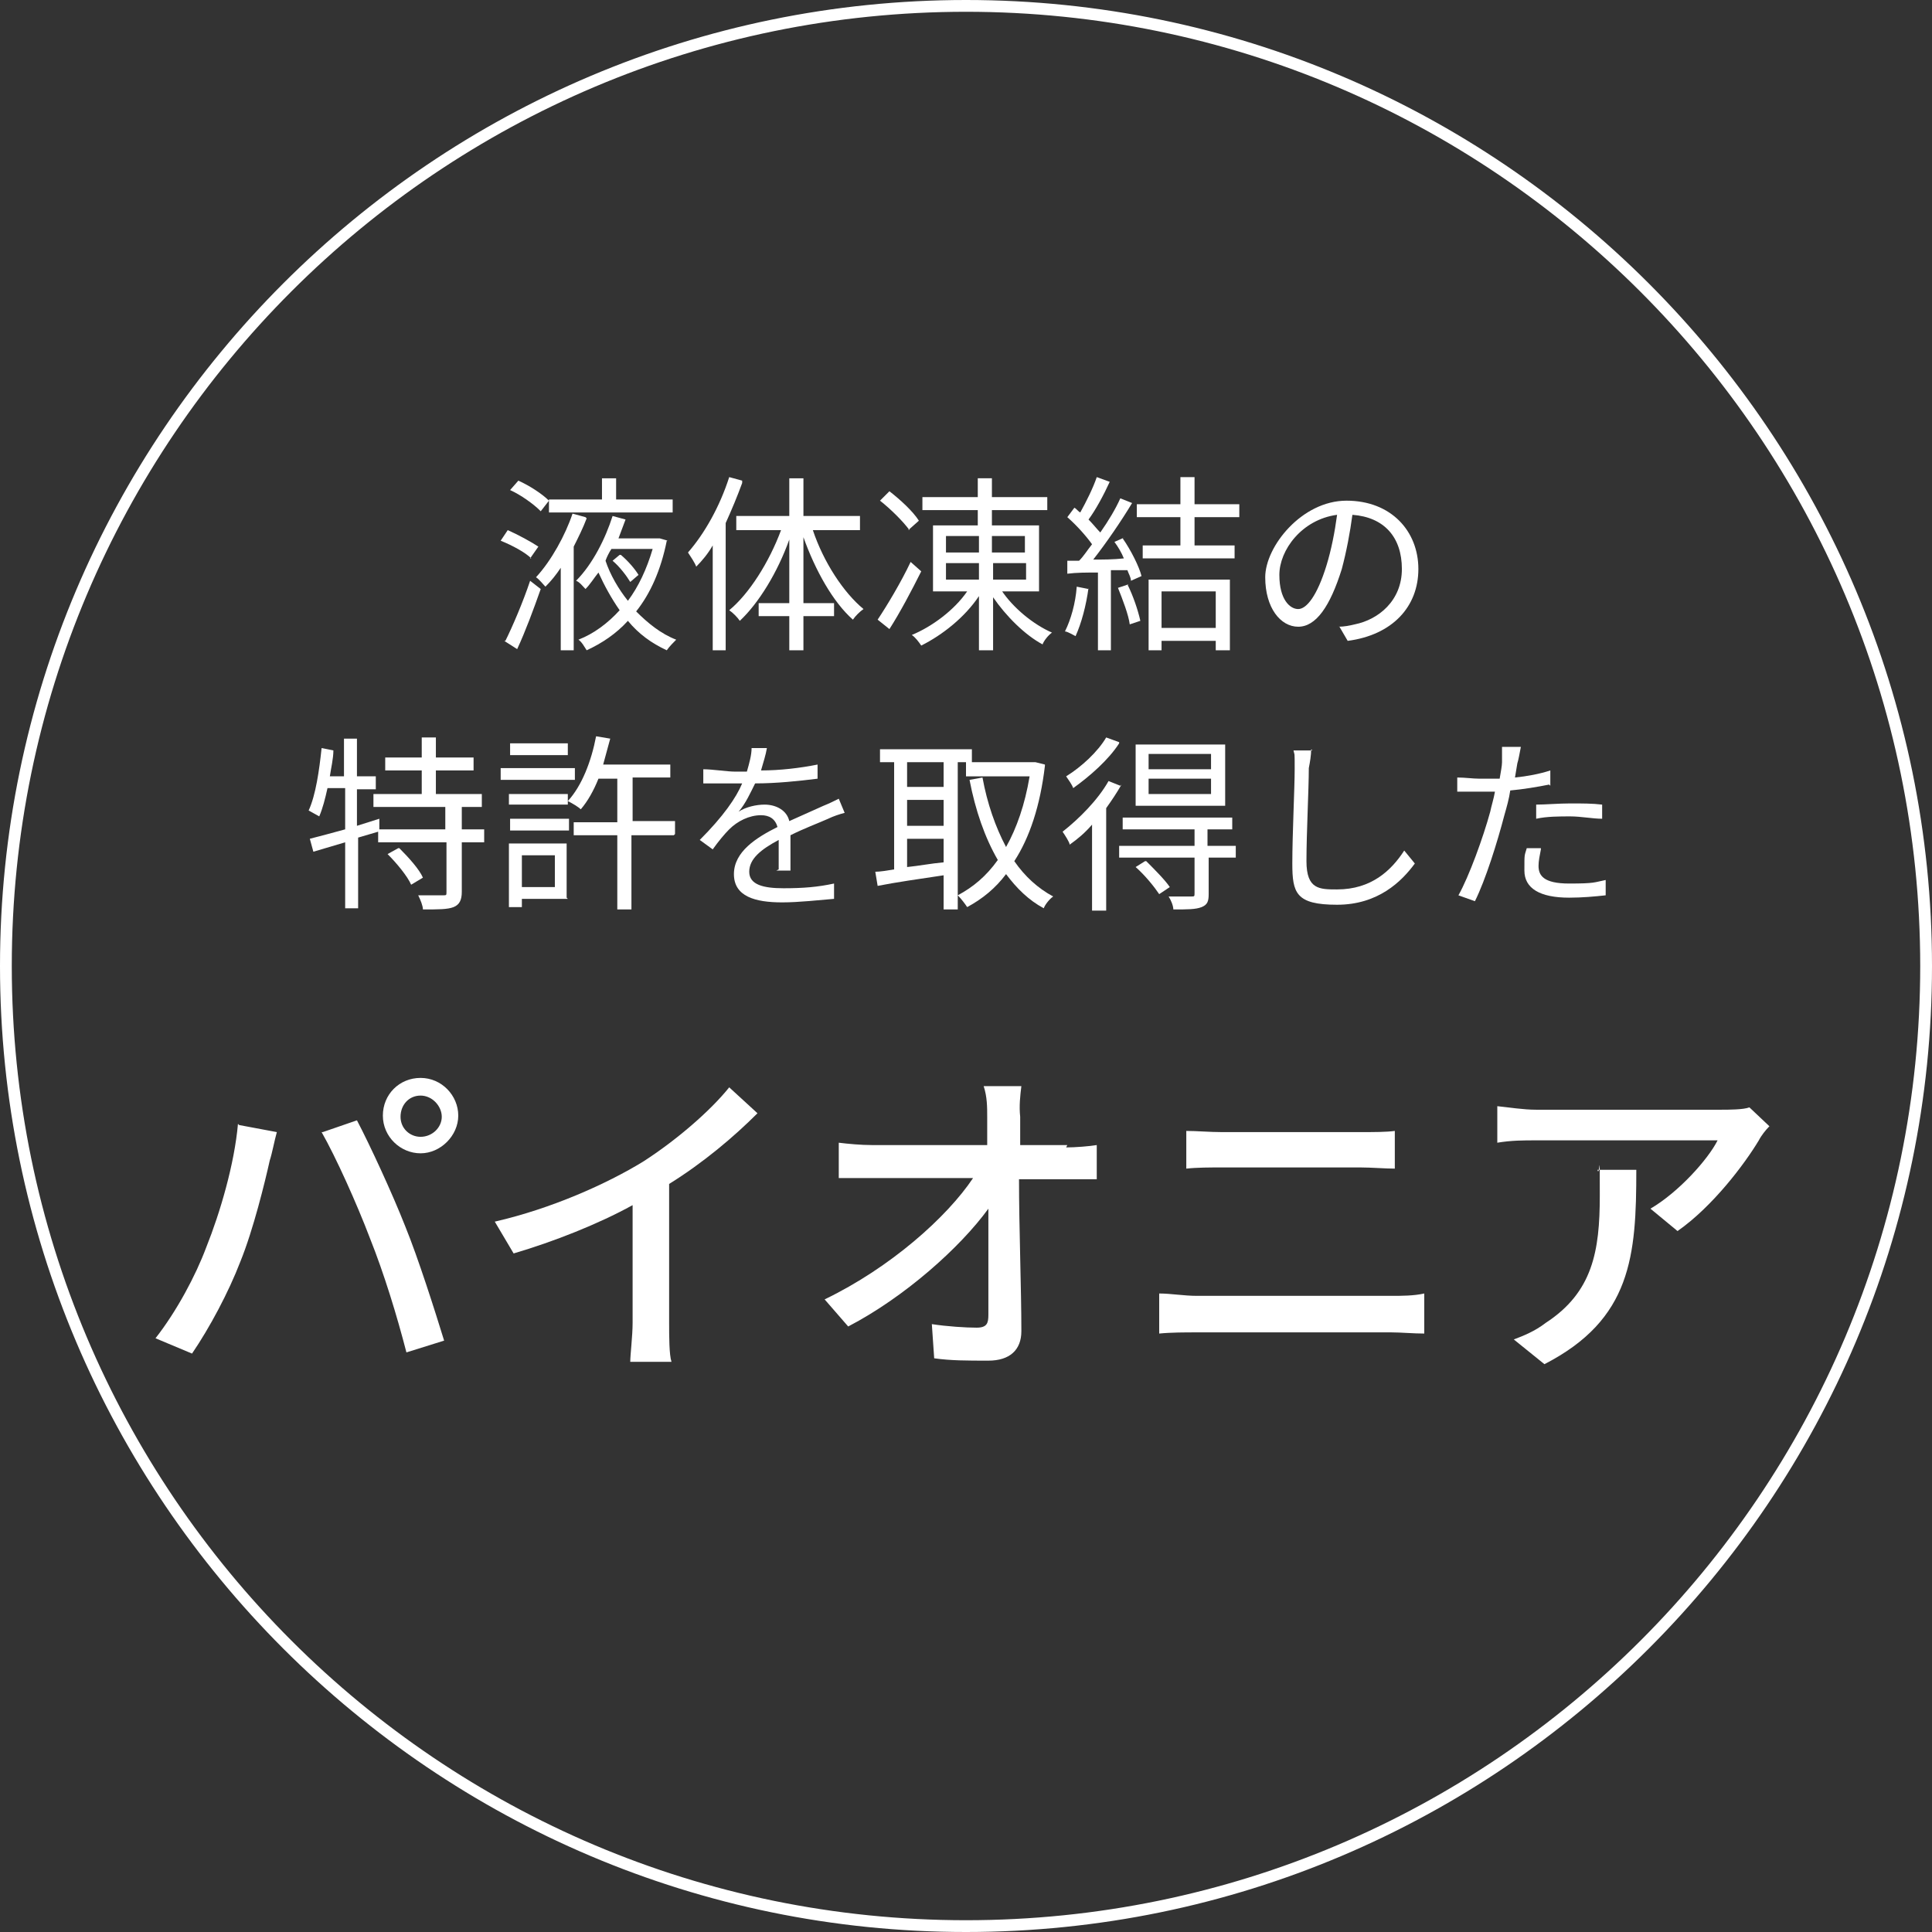 <?xml version="1.0" encoding="UTF-8"?>
<svg id="_レイヤー_1" data-name="レイヤー_1" xmlns="http://www.w3.org/2000/svg" version="1.1" viewBox="0 0 164 164">
  <rect x="0" y="0" width="164" height="164" fill="#333333" stroke="none"/>
  <!-- Generator: Adobe Illustrator 29.1.0, SVG Export Plug-In . SVG Version: 2.1.0 Build 142)  -->
  <defs>
    <style>
      .st0 {
        fill: #fff;
      }
    </style>
  </defs>
  <g>
    <path class="st0" d="M45.1,47.4c-.5-.5-1.6-1.1-2.6-1.5l.6-.9c.9.4,2,1,2.6,1.4l-.7,1ZM42.9,54.4c.6-1.2,1.5-3.3,2.1-5.1l.9.7c-.6,1.7-1.3,3.6-2,5.1l-1.1-.7ZM45.8,43.3c-.5-.5-1.6-1.3-2.5-1.7l.7-.8c.9.4,2,1.1,2.6,1.7l-.7.9ZM49.8,44c-.3.8-.7,1.6-1.1,2.4v8.8h-1.1v-7c-.4.6-.8,1.1-1.3,1.6-.2-.2-.5-.6-.8-.8,1.3-1.4,2.5-3.6,3.1-5.4l1.1.3ZM57.1,43.5h-10.5v-1.1h4.5v-1.8h1.2v1.8h4.8v1.1ZM56.6,45.9c-.5,2.5-1.4,4.5-2.6,6,1,1,2.1,1.9,3.4,2.4-.2.2-.6.6-.8.9-1.3-.6-2.4-1.4-3.3-2.5-1,1.1-2.2,1.9-3.5,2.5-.2-.3-.4-.7-.7-.9,1.3-.5,2.5-1.4,3.5-2.5-.7-1-1.3-2.1-1.8-3.2-.4.5-.7,1-1.1,1.4-.2-.2-.5-.6-.8-.7,1.4-1.4,2.5-3.6,3.1-5.5l1.1.3c-.2.5-.4,1.1-.6,1.6h3.5s.7.2.7.2ZM51.9,46.6c-.2.3-.4.7-.5,1,.4,1.2,1.1,2.4,1.9,3.4.9-1.2,1.6-2.7,2.1-4.4h-3.4ZM52.7,47.1c.6.5,1.2,1.2,1.5,1.7l-.7.6c-.3-.5-.9-1.3-1.5-1.8l.6-.5Z"/>
    <path class="st0" d="M63,41c-.4,1.1-.9,2.3-1.4,3.4v10.8h-1.1v-8.9c-.4.7-.9,1.3-1.4,1.8-.1-.3-.5-.9-.7-1.2,1.4-1.6,2.7-3.9,3.5-6.4l1.1.3ZM69,45c.9,2.7,2.6,5.3,4.3,6.7-.3.2-.7.6-.9.9-1.7-1.5-3.2-4.2-4.2-7v5.6h2.6v1.1h-2.6v2.9h-1.2v-2.9h-2.6v-1.1h2.6v-5.4c-1,2.8-2.6,5.4-4.2,6.9-.2-.3-.6-.7-.9-.9,1.7-1.4,3.4-4.1,4.4-6.8h-3.8v-1.2h4.5v-3.2h1.2v3.2h4.8v1.2h-4Z"/>
    <path class="st0" d="M78.2,48.5c-.8,1.6-1.8,3.5-2.7,4.9l-1-.8c.8-1.2,2-3.2,2.8-4.9l.9.8ZM77.2,45c-.5-.7-1.6-1.8-2.5-2.5l.8-.8c.9.7,2,1.7,2.5,2.5l-.9.8ZM85,50.1c1,1.5,2.7,2.9,4.3,3.6-.3.2-.7.7-.8,1-1.5-.8-3.1-2.4-4.2-4v4.5h-1.2v-4.6c-1.2,1.8-3.1,3.3-4.9,4.2-.2-.3-.5-.7-.8-.9,1.7-.7,3.6-2.1,4.7-3.7h-2.9v-5.6h3.8v-1.3h-4.7v-1.1h4.7v-1.6h1.2v1.6h4.7v1.1h-4.7v1.3h4v5.6h-3.2ZM80.3,46.9h2.8v-1.4h-2.8v1.4ZM80.3,49.2h2.8v-1.4h-2.8v1.4ZM84.2,45.5v1.4h2.8v-1.4h-2.8ZM87.1,47.8h-2.8v1.4h2.8v-1.4Z"/>
    <path class="st0" d="M92.4,49.9c-.2,1.5-.6,3-1.1,4.1-.2-.1-.7-.4-.9-.4.5-1,.9-2.4,1-3.8l1,.2ZM95.3,45.7c.7,1,1.4,2.4,1.6,3.2l-.9.4c0-.3-.2-.6-.3-.9h-1.4v6.8h-1.1v-6.6c-1,0-1.8,0-2.6.1v-1.1c.2,0,.6,0,1,0,.4-.4.7-.9,1.1-1.4-.5-.7-1.3-1.6-2.1-2.3l.6-.8c.2.1.3.3.5.4.5-.9,1.1-2.1,1.4-3l1.1.4c-.5,1.1-1.2,2.4-1.8,3.2.4.4.7.8,1,1.1.7-1,1.3-2,1.7-2.9l1,.4c-.9,1.5-2.2,3.4-3.3,4.8.8,0,1.7,0,2.6-.1-.2-.5-.5-1-.8-1.4l.9-.4ZM95.7,49.6c.5,1,.9,2.2,1.1,3.1l-.9.3c-.1-.8-.6-2.1-1-3.1l.9-.3ZM101.4,43.9v2.4h3.4v1.1h-7.8v-1.1h3.2v-2.4h-3.7v-1.1h3.7v-2.3h1.2v2.3h3.8v1.1h-3.8ZM97.5,49.2h6.9v6h-1.2v-.8h-4.6v.8h-1.1v-6ZM98.6,50.2v3.1h4.6v-3.1h-4.6Z"/>
    <path class="st0" d="M113.6,53.2c.5,0,1-.1,1.4-.2,2-.4,4-2,4-4.7s-1.5-4.4-4.2-4.6c-.2,1.5-.5,3.1-.9,4.6-1,3.2-2.2,4.9-3.7,4.9s-2.8-1.6-2.8-4.2,3.1-6.5,6.9-6.5,6.1,2.6,6.1,5.8-2.2,5.6-6,6.1l-.7-1.2ZM112.6,48c.4-1.3.7-2.8.9-4.3-3,.4-4.9,3-4.9,5.1s.9,2.9,1.6,2.9,1.6-1.1,2.4-3.7Z"/>
    <path class="st0" d="M39.2,68.5v1.9h1.9v1.1h-1.9v4.2c0,.7-.2,1.1-.7,1.3-.5.2-1.3.2-2.6.2,0-.3-.2-.8-.4-1.2,1,0,1.8,0,2.1,0,.3,0,.3,0,.3-.3v-4.2h-5.8v-.9l-1.7.5v6h-1.1v-5.6l-2.7.8-.3-1.1c.8-.2,1.9-.5,3-.8v-3.5h-1.5c-.2.9-.4,1.7-.7,2.4-.2-.1-.7-.4-.9-.5.6-1.3.9-3.4,1.1-5.3l1,.2c0,.7-.2,1.5-.3,2.2h1.2v-3.2h1.1v3.2h1.6v1.1h-1.6v3.1l1.9-.6v.9h5.6v-1.9h-6.1v-1.1h4.1v-2h-3.1v-1.1h3.1v-1.7h1.2v1.7h3.2v1.1h-3.2v2h3.9v1.1h-2ZM33.9,72c.8.8,1.7,1.8,2,2.5l-1,.6c-.3-.7-1.2-1.8-2-2.6l.9-.5Z"/>
    <path class="st0" d="M48.8,66.2h-6.3v-1h6.3v1ZM48.2,76.3h-3.9v.7h-1.1v-5.4h4.9v4.6ZM48.2,67.4v.9h-5v-.9h5ZM43.3,69.5h5v1h-5v-1ZM48.2,64.1h-4.9v-1h4.9v1ZM44.3,72.6v2.7h2.8v-2.7h-2.8ZM57.2,70.9h-3.6v6.3h-1.2v-6.3h-3.7v-1.1h3.7v-3.7h-1.6c-.4,1-.9,1.9-1.5,2.6-.2-.2-.7-.5-1.1-.7,1.2-1.3,2-3.4,2.4-5.5l1.2.2c-.2.7-.4,1.5-.6,2.2h5.7v1.1h-3.2v3.7h3.6v1.1Z"/>
    <path class="st0" d="M66.1,73.8c0-.6,0-1.6,0-2.5-1.5.8-2.5,1.6-2.5,2.7s1.2,1.4,2.9,1.4,2.9-.1,4.3-.4v1.3c-1.2.1-3,.3-4.4.3-2.3,0-4.1-.5-4.1-2.4s1.9-3.1,3.7-4c-.2-.7-.7-1-1.4-1-1,0-2,.5-2.7,1.2-.4.4-.9,1-1.4,1.7l-1.1-.8c2-2,3.1-3.6,3.6-4.8h-.7c-.7,0-1.7,0-2.6,0v-1.2c.8,0,2,.2,2.7.2s.7,0,1,0c.2-.7.4-1.4.4-2h1.3c-.1.6-.3,1.2-.5,1.9,1.6,0,3.3-.2,4.8-.5v1.2c-1.6.2-3.5.4-5.3.4-.4.8-.8,1.7-1.4,2.4.6-.4,1.5-.6,2.2-.6,1,0,1.9.5,2.1,1.4,1.1-.5,2-.9,2.9-1.3.5-.2.9-.4,1.3-.6l.5,1.2c-.4.1-1,.3-1.4.5-.9.4-2,.8-3.2,1.4,0,.9,0,2.3,0,3h-1.2Z"/>
    <path class="st0" d="M81.3,64.7v12.5h-1.2v-2.9c-2,.3-4.1.6-5.6.9l-.2-1.2c.4,0,1-.1,1.6-.2v-9.1h-1.2v-1.1h7.8v1.1h-1.1ZM80.1,64.7h-3.1v2.1h3.1v-2.1ZM80.1,67.9h-3.1v2.2h3.1v-2.2ZM77,73.6c1-.1,2-.3,3.1-.4v-2h-3.1v2.4ZM88.7,65c-.4,3.4-1.3,6.1-2.6,8.1.9,1.3,2,2.3,3.3,3-.3.2-.7.7-.8,1-1.3-.7-2.3-1.7-3.2-2.9-.9,1.2-2,2.1-3.3,2.8-.2-.3-.5-.7-.8-1,1.3-.7,2.4-1.6,3.4-3-1.1-1.9-1.9-4.2-2.4-6.8l1.1-.2c.4,2.2,1.1,4.2,2,5.9.9-1.6,1.6-3.6,2-6h-5.4v-1.2h5.9s.8.2.8.2Z"/>
    <path class="st0" d="M95.2,66.6c-.4.7-.8,1.3-1.3,2v8.7h-1.2v-7.3c-.6.7-1.2,1.2-1.9,1.7,0-.2-.4-.8-.6-1.1,1.4-1.1,3-2.7,3.9-4.3l1,.4ZM95,63.1c-.9,1.4-2.5,2.8-3.9,3.8-.1-.3-.4-.7-.6-1,1.3-.8,2.7-2.1,3.4-3.3l1.1.4ZM105,72.8h-2.4v3.1c0,.6-.1.9-.6,1.1-.5.2-1.2.2-2.4.2,0-.3-.2-.8-.4-1.1.9,0,1.7,0,1.9,0,.3,0,.3,0,.3-.3v-3h-6.4v-1h6.4v-1.4h-6.1v-1h9.3v1h-2.1v1.4h2.4v1ZM104,68.4h-7.6v-5.2h7.6v5.2ZM97.3,73.1c.7.7,1.6,1.6,2,2.2l-.9.6c-.4-.6-1.2-1.6-2-2.3l.8-.5ZM102.8,64h-5.3v1.3h5.3v-1.3ZM102.8,66.1h-5.3v1.3h5.3v-1.3Z"/>
    <path class="st0" d="M111.3,63.6c0,.5-.1,1.1-.2,1.6,0,1.8-.2,5.5-.2,7.9s1.1,2.4,2.6,2.4c2.9,0,4.6-1.6,5.7-3.3l.9,1.1c-1.1,1.5-3.1,3.5-6.6,3.5s-3.8-1-3.8-3.5.2-6.4.2-8,0-1.1-.1-1.6h1.6Z"/>
    <path class="st0" d="M131.5,66.6c-1,.2-2.2.4-3.3.5-.1.7-.3,1.4-.5,2.1-.6,2.3-1.6,5.5-2.5,7.3l-1.4-.5c.9-1.6,2.1-4.9,2.7-7.1.1-.5.3-1.1.4-1.7-.5,0-1,0-1.4,0-.7,0-1.3,0-1.8,0v-1.2c.7,0,1.3.1,1.9.1s1.1,0,1.7,0c.1-.6.2-1.1.2-1.4,0-.4,0-1,0-1.3h1.6c-.1.5-.2,1.1-.3,1.4l-.2,1.2c1-.1,2.1-.3,3-.6v1.3ZM130.8,72.1c-.1.5-.2,1-.2,1.4,0,.8.4,1.5,2.6,1.5s2.1-.1,3.1-.3v1.3c-.9.1-2,.2-3.1.2-2.5,0-3.8-.8-3.8-2.3s0-1.2.2-1.9h1.2ZM130.4,68.3c.8,0,1.9-.1,2.9-.1s1.9,0,2.7.1v1.2c-.8,0-1.8-.2-2.7-.2s-2,0-2.9.2v-1.2Z"/>
    <path class="st0" d="M20.3,95.5l3.2.6c-.2.7-.4,1.8-.6,2.4-.4,1.8-1.4,5.9-2.5,8.6-1,2.6-2.6,5.6-4.1,7.8l-3.1-1.3c1.8-2.3,3.4-5.3,4.3-7.7,1.2-3,2.4-7.1,2.7-10.5ZM27.4,96.1l2.9-1c1.1,2.1,3,6.2,4.1,9,1.1,2.7,2.5,7.1,3.3,9.7l-3.2,1c-.8-3.1-1.9-6.7-3.1-9.7-1.1-2.9-2.9-6.9-4.1-9ZM35.7,91.5c1.8,0,3.2,1.5,3.2,3.2s-1.5,3.2-3.2,3.2-3.2-1.4-3.2-3.2,1.4-3.2,3.2-3.2ZM35.7,96.5c1,0,1.8-.8,1.8-1.7s-.8-1.8-1.8-1.8-1.7.8-1.7,1.8.8,1.7,1.7,1.7Z"/>
    <path class="st0" d="M56.8,112.3c0,1.1,0,2.7.2,3.3h-3.5c0-.6.2-2.2.2-3.3v-10c-2.9,1.6-6.7,3.1-10.1,4.1l-1.6-2.7c4.8-1.1,9.5-3.2,12.6-5.1,2.8-1.8,5.7-4.3,7.3-6.3l2.4,2.2c-2,2-4.6,4.2-7.5,6v11.8Z"/>
    <path class="st0" d="M90.5,97.4c.8,0,2-.1,2.6-.2v2.9c-.8,0-1.8,0-2.5,0h-4.1c0,4.1.2,9.3.2,12.9,0,1.6-1,2.5-2.8,2.5s-3.2,0-4.6-.2l-.2-2.9c1.3.2,2.9.3,3.8.3s1-.4,1-1.1c0-2.1,0-5.6,0-9-2.4,3.3-7.1,7.5-11.9,10l-2-2.3c5.6-2.7,10.4-7,12.6-10.3h-8.5c-1,0-1.9,0-2.9,0v-3c.8.1,1.9.2,2.8.2h9.8c0-.9,0-1.7,0-2.4,0-.8,0-1.7-.3-2.6h3.2c-.1.8-.2,1.7-.1,2.6v2.4h4Z"/>
    <path class="st0" d="M98.4,109.8c1,0,2.1.2,3.2.2h16.5c.9,0,1.9,0,2.8-.2v3.4c-.9,0-2-.1-2.8-.1h-16.5c-1,0-2.2,0-3.2.1v-3.4ZM100.7,96c.9,0,2,.1,3,.1h11.8c1.1,0,2.2,0,2.9-.1v3.2c-.8,0-2-.1-2.9-.1h-11.8c-1,0-2.1,0-3,.1v-3.2Z"/>
    <path class="st0" d="M150.2,95.6c-.3.3-.7.8-.9,1.2-1.2,2-3.9,5.6-6.9,7.7l-2.3-1.9c2.4-1.4,4.9-4.2,5.7-5.8h-15.4c-1.1,0-2.1,0-3.3.2v-3.1c1,.1,2.2.3,3.3.3h15.7c.6,0,1.9,0,2.4-.2l1.8,1.7ZM138.9,99.3c0,7.3-.4,12.7-7.8,16.5l-2.6-2.1c.8-.3,1.8-.7,2.7-1.4,4-2.6,4.6-6.1,4.6-10.8s0-1.4-.2-2.2h3.2Z"/>
  </g>
  <path class="st0" d="M82,164C36.8,164,0,127.2,0,82S36.8,0,82,0s82,36.8,82,82-36.8,82-82,82ZM82,1C37.3,1,1,37.3,1,82s36.3,81,81,81,81-36.3,81-81S126.6,1,82,1Z"/>
</svg>